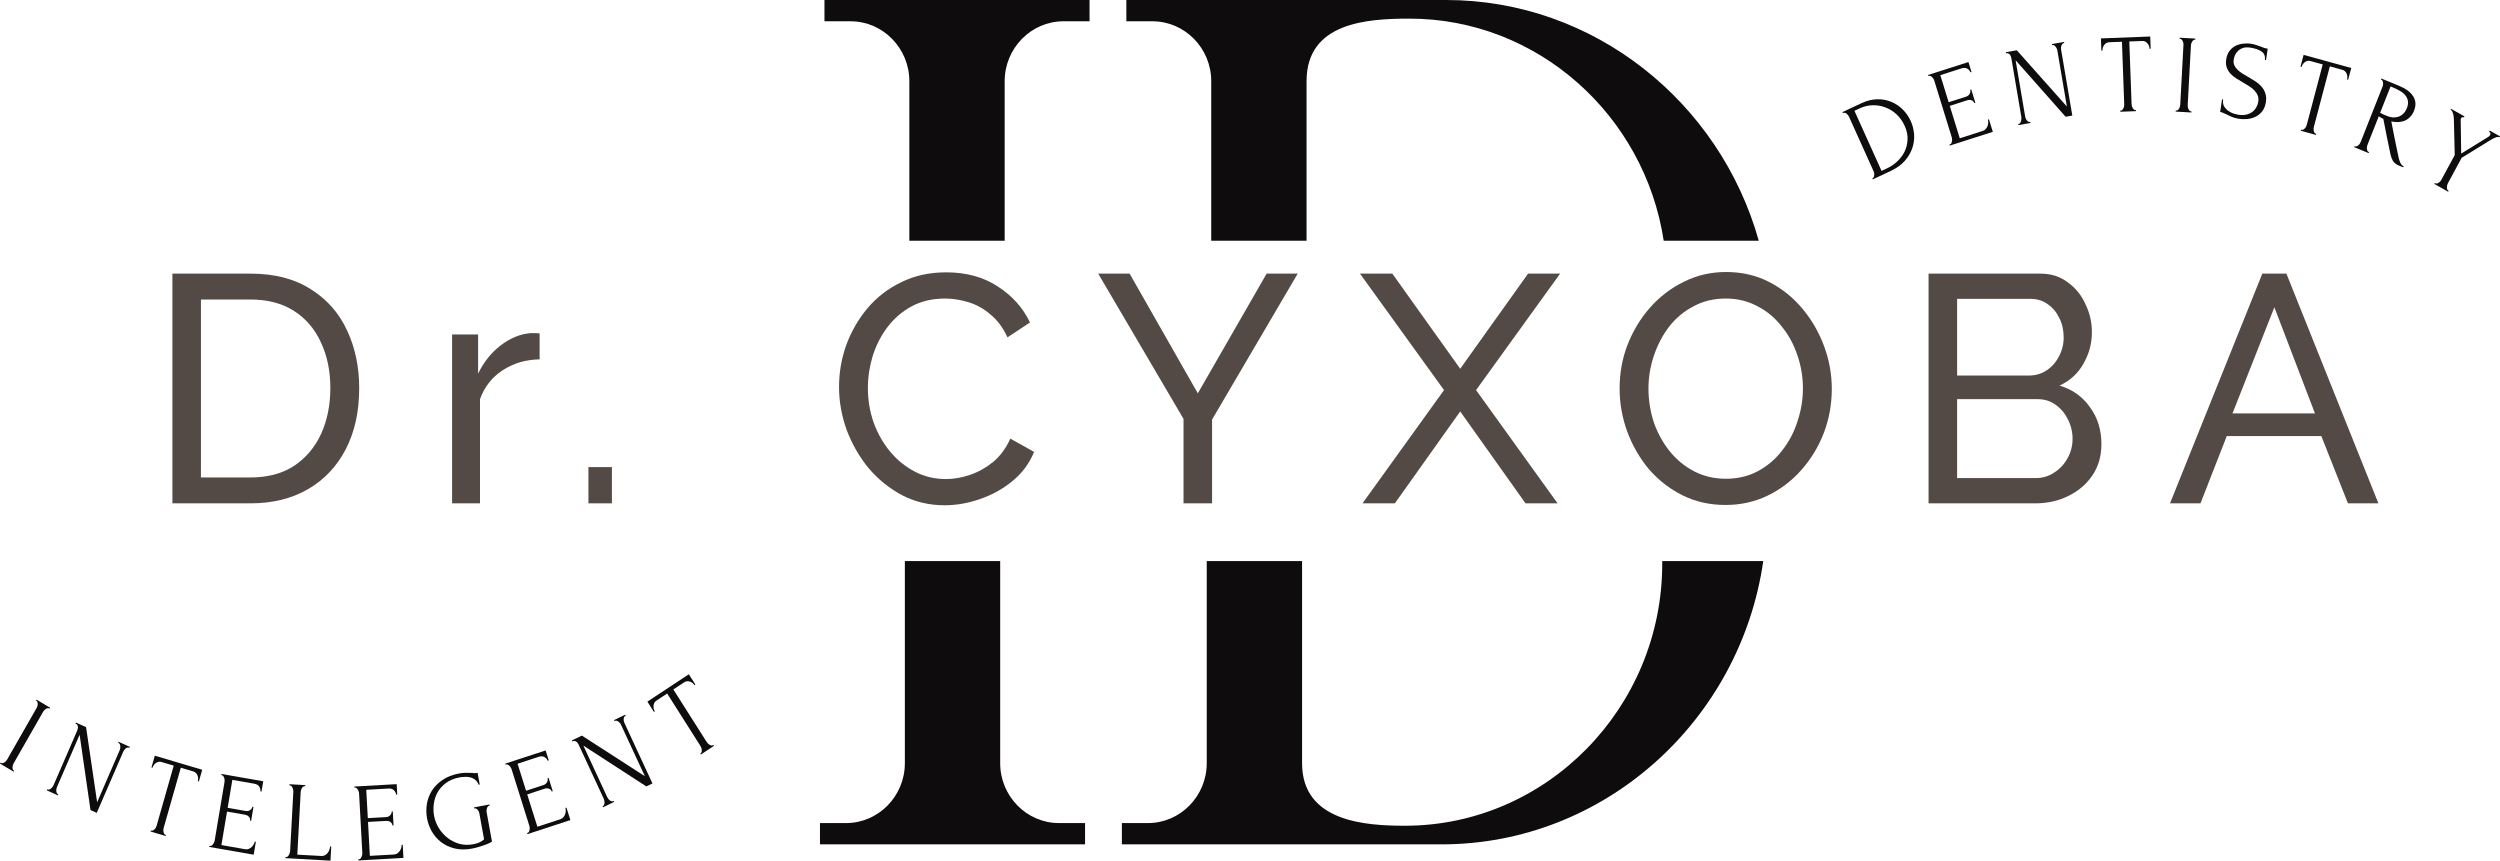 <?xml version="1.0" encoding="UTF-8"?> <svg xmlns="http://www.w3.org/2000/svg" width="122" height="42" viewBox="0 0 122 42" fill="none"> <path fill-rule="evenodd" clip-rule="evenodd" d="M86.047 27.379C84.927 35.172 78.296 41.205 70.348 41.205H54.747V40.166H56.022C57.599 40.166 58.889 38.852 58.889 37.245V27.379H63.541V37.245C63.541 40.11 66.649 40.296 68.563 40.296C75.468 40.296 81.117 34.542 81.117 27.509V27.379H86.047Z" fill="#0E0C0C"></path> <path fill-rule="evenodd" clip-rule="evenodd" d="M48.809 27.379V37.245C48.809 38.852 50.099 40.166 51.676 40.166H52.951V41.205H40.015V40.166H41.289C42.867 40.166 44.157 38.852 44.157 37.245V27.379H48.809Z" fill="#0E0C0C"></path> <path fill-rule="evenodd" clip-rule="evenodd" d="M40.234 0H53.17V1.039H51.895C50.318 1.039 49.028 2.353 49.028 3.96V11.749H44.376V3.96C44.376 2.353 43.085 1.039 41.508 1.039H40.234V0Z" fill="#0E0C0C"></path> <path fill-rule="evenodd" clip-rule="evenodd" d="M54.966 0H70.566C77.793 0 83.931 4.987 85.828 11.749H81.189C80.261 5.631 75.037 0.909 68.782 0.909C66.707 0.909 63.76 1.094 63.76 3.96V11.749H59.108V3.96C59.108 2.353 57.818 1.039 56.24 1.039H54.966V0Z" fill="#0E0C0C"></path> <path d="M8.413 24.563V13.353H12.22C13.397 13.353 14.377 13.606 15.161 14.111C15.956 14.606 16.549 15.279 16.941 16.132C17.334 16.974 17.529 17.911 17.529 18.942C17.529 20.079 17.313 21.068 16.879 21.91C16.446 22.752 15.832 23.405 15.037 23.868C14.243 24.331 13.304 24.563 12.22 24.563H8.413ZM16.121 18.942C16.121 18.1 15.966 17.353 15.657 16.7C15.357 16.048 14.919 15.537 14.341 15.169C13.763 14.8 13.056 14.616 12.22 14.616H9.806V23.3H12.22C13.066 23.3 13.778 23.11 14.356 22.731C14.934 22.342 15.373 21.821 15.672 21.168C15.971 20.505 16.121 19.763 16.121 18.942Z" fill="#534A46"></path> <path d="M26.334 17.537C25.653 17.548 25.049 17.727 24.523 18.074C24.007 18.411 23.641 18.879 23.424 19.479V24.563H22.062V16.321H23.331V18.232C23.61 17.663 23.976 17.206 24.43 16.858C24.895 16.5 25.38 16.3 25.885 16.258C25.988 16.258 26.076 16.258 26.148 16.258C26.221 16.258 26.283 16.264 26.334 16.274V17.537Z" fill="#534A46"></path> <path d="M28.715 24.563V22.794H29.861V24.563H28.715Z" fill="#534A46"></path> <path d="M40.945 18.879C40.945 18.195 41.058 17.526 41.285 16.874C41.523 16.211 41.863 15.611 42.307 15.074C42.761 14.527 43.313 14.095 43.963 13.78C44.613 13.453 45.351 13.29 46.177 13.29C47.157 13.29 47.998 13.522 48.7 13.985C49.401 14.437 49.922 15.021 50.263 15.737L49.164 16.463C48.947 15.99 48.669 15.616 48.328 15.342C47.998 15.058 47.637 14.858 47.245 14.743C46.863 14.627 46.486 14.569 46.115 14.569C45.506 14.569 44.964 14.695 44.489 14.948C44.025 15.2 43.633 15.537 43.313 15.958C42.993 16.379 42.751 16.853 42.586 17.379C42.431 17.895 42.353 18.416 42.353 18.942C42.353 19.521 42.446 20.079 42.632 20.616C42.828 21.152 43.096 21.626 43.437 22.037C43.777 22.447 44.18 22.773 44.644 23.015C45.109 23.258 45.614 23.378 46.161 23.378C46.543 23.378 46.935 23.31 47.337 23.173C47.74 23.037 48.117 22.826 48.468 22.542C48.818 22.247 49.097 21.868 49.303 21.405L50.464 22.052C50.237 22.61 49.886 23.084 49.412 23.473C48.937 23.863 48.406 24.157 47.817 24.357C47.239 24.557 46.667 24.657 46.099 24.657C45.346 24.657 44.654 24.494 44.025 24.168C43.396 23.831 42.849 23.389 42.384 22.842C41.93 22.284 41.574 21.663 41.316 20.979C41.069 20.284 40.945 19.584 40.945 18.879Z" fill="#534A46"></path> <path d="M55.125 13.353L58.453 19.195L61.812 13.353H63.328L59.149 20.474V24.563H57.756V20.442L53.592 13.353H55.125Z" fill="#534A46"></path> <path d="M67.945 13.353L71.258 17.995L74.57 13.353H76.134L72.032 19.037L76.01 24.563H74.446L71.258 20.079L68.069 24.563H66.49L70.468 19.037L66.367 13.353H67.945Z" fill="#534A46"></path> <path d="M84.206 24.642C83.432 24.642 82.731 24.484 82.101 24.168C81.472 23.852 80.925 23.426 80.46 22.889C80.007 22.342 79.656 21.731 79.408 21.058C79.16 20.374 79.037 19.674 79.037 18.958C79.037 18.211 79.165 17.5 79.423 16.827C79.692 16.142 80.058 15.537 80.522 15.011C80.997 14.474 81.549 14.053 82.179 13.748C82.808 13.432 83.494 13.274 84.237 13.274C85.011 13.274 85.713 13.438 86.342 13.764C86.972 14.09 87.514 14.527 87.968 15.074C88.422 15.621 88.773 16.232 89.02 16.905C89.268 17.579 89.392 18.268 89.392 18.974C89.392 19.721 89.263 20.437 89.005 21.121C88.747 21.794 88.38 22.4 87.906 22.936C87.441 23.463 86.894 23.878 86.265 24.184C85.636 24.489 84.949 24.642 84.206 24.642ZM80.445 18.958C80.445 19.526 80.533 20.079 80.708 20.616C80.894 21.142 81.152 21.61 81.482 22.021C81.812 22.431 82.21 22.758 82.674 23C83.138 23.242 83.654 23.363 84.222 23.363C84.81 23.363 85.336 23.236 85.801 22.984C86.265 22.731 86.657 22.394 86.977 21.973C87.307 21.552 87.555 21.079 87.72 20.552C87.895 20.026 87.983 19.495 87.983 18.958C87.983 18.39 87.89 17.842 87.705 17.316C87.529 16.79 87.271 16.321 86.931 15.911C86.6 15.49 86.203 15.164 85.739 14.932C85.285 14.69 84.779 14.569 84.222 14.569C83.634 14.569 83.107 14.695 82.643 14.948C82.179 15.19 81.781 15.521 81.451 15.943C81.131 16.363 80.884 16.837 80.708 17.363C80.533 17.879 80.445 18.411 80.445 18.958Z" fill="#534A46"></path> <path d="M102.549 21.673C102.549 22.252 102.405 22.758 102.116 23.189C101.827 23.621 101.435 23.957 100.94 24.2C100.455 24.442 99.918 24.563 99.33 24.563H94.114V13.353H99.578C100.093 13.353 100.537 13.495 100.909 13.78C101.29 14.053 101.579 14.411 101.775 14.853C101.982 15.285 102.085 15.737 102.085 16.211C102.085 16.758 101.946 17.274 101.667 17.758C101.399 18.232 101.012 18.584 100.506 18.816C101.136 19.005 101.631 19.358 101.992 19.874C102.364 20.379 102.549 20.979 102.549 21.673ZM101.141 21.421C101.141 21.073 101.063 20.753 100.909 20.458C100.764 20.163 100.563 19.926 100.305 19.747C100.057 19.568 99.768 19.479 99.438 19.479H95.507V23.331H99.33C99.67 23.331 99.975 23.242 100.243 23.063C100.522 22.884 100.738 22.652 100.893 22.368C101.058 22.073 101.141 21.758 101.141 21.421ZM95.507 14.585V18.326H99.005C99.335 18.326 99.624 18.242 99.872 18.074C100.13 17.905 100.331 17.679 100.475 17.395C100.63 17.111 100.707 16.8 100.707 16.463C100.707 16.106 100.635 15.79 100.491 15.516C100.357 15.232 100.166 15.006 99.918 14.837C99.681 14.669 99.407 14.585 99.098 14.585H95.507Z" fill="#534A46"></path> <path d="M110.401 13.353H111.577L116.066 24.563H114.58L113.28 21.279H108.667L107.383 24.563H105.897L110.401 13.353ZM112.97 20.174L110.989 14.995L108.946 20.174H112.97Z" fill="#534A46"></path> <path d="M1.784 34.142L2.447 34.537L2.42 34.584L2.397 34.57C2.375 34.557 2.349 34.555 2.32 34.563C2.293 34.567 2.265 34.579 2.239 34.596C2.214 34.611 2.188 34.632 2.16 34.658C2.138 34.682 2.12 34.706 2.108 34.728L0.667 37.248C0.653 37.273 0.64 37.303 0.628 37.338C0.618 37.37 0.612 37.403 0.61 37.435C0.611 37.47 0.613 37.501 0.618 37.529C0.626 37.559 0.642 37.581 0.667 37.596L0.69 37.61L0.663 37.657L0 37.263L0.027 37.216L0.05 37.229C0.075 37.244 0.101 37.249 0.129 37.244C0.158 37.236 0.186 37.224 0.213 37.206C0.244 37.187 0.272 37.165 0.294 37.14C0.318 37.112 0.337 37.086 0.352 37.06L1.792 34.54C1.805 34.518 1.816 34.491 1.826 34.459C1.837 34.427 1.841 34.394 1.84 34.359C1.842 34.327 1.838 34.297 1.829 34.27C1.821 34.24 1.805 34.218 1.78 34.203L1.757 34.19L1.784 34.142Z" fill="#0E0C0C"></path> <path d="M2.824 38.752L2.848 38.763L2.826 38.813L2.282 38.568L2.303 38.518L2.328 38.529C2.351 38.539 2.376 38.539 2.405 38.528C2.436 38.518 2.464 38.503 2.489 38.482C2.514 38.461 2.536 38.437 2.555 38.41C2.58 38.381 2.598 38.353 2.609 38.327L3.766 35.658C3.776 35.635 3.784 35.607 3.791 35.574C3.8 35.542 3.804 35.51 3.803 35.478C3.801 35.445 3.793 35.415 3.777 35.388C3.763 35.358 3.739 35.335 3.707 35.321L3.682 35.31L3.704 35.26L4.2 35.483L4.74 39.15L5.846 36.597C5.857 36.573 5.863 36.544 5.866 36.51C5.873 36.477 5.874 36.444 5.869 36.41C5.867 36.377 5.861 36.348 5.848 36.322C5.837 36.293 5.819 36.273 5.792 36.261L5.768 36.25L5.79 36.2L6.339 36.448L6.318 36.498L6.293 36.487C6.267 36.475 6.24 36.475 6.211 36.486C6.184 36.494 6.157 36.507 6.129 36.527C6.104 36.548 6.082 36.572 6.063 36.599C6.043 36.626 6.028 36.651 6.018 36.674L4.721 39.668L4.416 39.531L3.885 35.856L2.781 38.404C2.769 38.431 2.76 38.462 2.752 38.498C2.745 38.532 2.743 38.564 2.744 38.597C2.749 38.631 2.757 38.662 2.768 38.691C2.779 38.72 2.797 38.74 2.824 38.752Z" fill="#0E0C0C"></path> <path d="M8.07 40.736L8.096 40.743L8.081 40.796L7.349 40.579L7.364 40.526L7.39 40.534C7.418 40.542 7.445 40.539 7.471 40.524C7.498 40.509 7.522 40.489 7.544 40.465C7.569 40.443 7.589 40.416 7.605 40.387C7.622 40.354 7.635 40.323 7.643 40.295L8.478 37.363L7.88 37.185C7.826 37.169 7.774 37.167 7.726 37.179C7.678 37.192 7.634 37.213 7.596 37.243C7.558 37.27 7.526 37.305 7.499 37.346C7.474 37.384 7.455 37.424 7.443 37.466L7.391 37.451L7.555 36.878L9.868 37.564L9.705 38.137L9.653 38.121C9.665 38.079 9.671 38.035 9.669 37.989C9.668 37.94 9.659 37.893 9.641 37.85C9.625 37.803 9.6 37.761 9.565 37.725C9.531 37.688 9.486 37.661 9.431 37.645L8.823 37.465L7.988 40.398C7.98 40.426 7.974 40.458 7.971 40.495C7.969 40.529 7.971 40.562 7.977 40.594C7.986 40.627 7.996 40.657 8.007 40.683C8.022 40.71 8.043 40.727 8.07 40.736Z" fill="#0E0C0C"></path> <path d="M10.22 41.276L10.247 41.281C10.275 41.286 10.301 41.281 10.325 41.267C10.35 41.249 10.372 41.227 10.391 41.2C10.414 41.175 10.431 41.146 10.443 41.115C10.46 41.085 10.47 41.055 10.475 41.026L10.96 38.14C10.964 38.115 10.964 38.085 10.959 38.051C10.957 38.018 10.95 37.985 10.937 37.953C10.928 37.922 10.914 37.895 10.896 37.874C10.879 37.848 10.856 37.833 10.828 37.828L10.801 37.824L10.81 37.77L12.846 38.126L12.762 38.628L12.709 38.618C12.716 38.535 12.696 38.457 12.65 38.386C12.605 38.312 12.522 38.264 12.402 38.243L11.339 38.057L11.11 39.421L11.987 39.575C12.069 39.589 12.14 39.576 12.201 39.535C12.266 39.494 12.304 39.44 12.316 39.371L12.369 39.381L12.255 40.055L12.202 40.046C12.213 39.981 12.196 39.921 12.151 39.865C12.106 39.809 12.041 39.773 11.957 39.758L11.079 39.605L10.804 41.239L11.962 41.442C12.029 41.454 12.09 41.448 12.145 41.424C12.199 41.4 12.246 41.37 12.285 41.332C12.328 41.291 12.361 41.247 12.384 41.199C12.411 41.148 12.427 41.105 12.433 41.069L12.486 41.078L12.38 41.709L10.211 41.33L10.22 41.276Z" fill="#0E0C0C"></path> <path d="M13.933 41.822L13.96 41.824C13.989 41.825 14.014 41.818 14.037 41.801C14.059 41.78 14.078 41.756 14.094 41.727C14.114 41.699 14.128 41.669 14.137 41.636C14.149 41.604 14.156 41.574 14.158 41.544L14.315 38.621C14.316 38.595 14.313 38.566 14.304 38.532C14.298 38.499 14.288 38.468 14.271 38.437C14.259 38.407 14.242 38.383 14.222 38.363C14.201 38.34 14.177 38.328 14.148 38.326L14.121 38.325L14.124 38.27L14.896 38.313L14.893 38.368L14.866 38.367C14.838 38.365 14.812 38.374 14.79 38.395C14.767 38.412 14.748 38.435 14.732 38.463C14.716 38.492 14.702 38.522 14.69 38.554C14.681 38.586 14.675 38.615 14.674 38.641L14.509 41.707L15.682 41.772C15.75 41.776 15.81 41.763 15.862 41.733C15.914 41.703 15.957 41.665 15.992 41.62C16.03 41.571 16.058 41.519 16.075 41.465C16.096 41.408 16.108 41.356 16.11 41.308L16.164 41.311L16.127 42L13.93 41.877L13.933 41.822Z" fill="#0E0C0C"></path> <path d="M17.489 41.935L17.515 41.934C17.544 41.932 17.569 41.921 17.589 41.902C17.609 41.879 17.626 41.852 17.638 41.822C17.655 41.792 17.666 41.761 17.671 41.727C17.68 41.694 17.683 41.663 17.682 41.634L17.523 38.71C17.522 38.684 17.515 38.656 17.502 38.623C17.494 38.591 17.479 38.561 17.46 38.533C17.444 38.504 17.425 38.482 17.402 38.465C17.38 38.444 17.354 38.434 17.326 38.436L17.299 38.438L17.296 38.383L19.359 38.267L19.386 38.775L19.333 38.778C19.321 38.694 19.285 38.623 19.224 38.565C19.164 38.502 19.073 38.474 18.951 38.481L17.874 38.542L17.949 39.925L18.839 39.875C18.921 39.87 18.987 39.841 19.038 39.787C19.093 39.732 19.118 39.671 19.114 39.601L19.168 39.598L19.205 40.281L19.151 40.285C19.148 40.219 19.118 40.164 19.061 40.12C19.005 40.075 18.934 40.056 18.849 40.06L17.959 40.111L18.049 41.766L19.223 41.7C19.29 41.696 19.349 41.677 19.397 41.641C19.445 41.605 19.484 41.565 19.514 41.519C19.547 41.47 19.569 41.419 19.581 41.367C19.596 41.312 19.602 41.266 19.6 41.229L19.654 41.226L19.688 41.866L17.492 41.99L17.489 41.935Z" fill="#0E0C0C"></path> <path d="M23.133 39.4L23.887 39.258L23.897 39.312L23.871 39.317C23.843 39.322 23.82 39.338 23.803 39.363C23.785 39.385 23.772 39.412 23.763 39.443C23.754 39.474 23.747 39.507 23.742 39.541C23.741 39.575 23.743 39.605 23.747 39.63L24.009 41.072C23.95 41.109 23.882 41.144 23.804 41.177C23.727 41.211 23.645 41.241 23.559 41.268C23.473 41.299 23.386 41.327 23.296 41.351C23.205 41.376 23.122 41.395 23.044 41.41C22.728 41.469 22.442 41.468 22.186 41.404C21.931 41.341 21.711 41.238 21.525 41.095C21.338 40.949 21.186 40.773 21.069 40.569C20.956 40.364 20.879 40.15 20.838 39.928C20.798 39.705 20.795 39.478 20.829 39.245C20.867 39.011 20.948 38.794 21.071 38.593C21.198 38.391 21.37 38.215 21.587 38.067C21.807 37.914 22.08 37.807 22.407 37.745C22.53 37.722 22.647 37.711 22.756 37.713C22.866 37.714 22.962 37.716 23.047 37.719C23.094 37.721 23.135 37.725 23.168 37.73C23.205 37.73 23.235 37.728 23.26 37.723L23.308 37.714L23.411 38.285L23.358 38.295C23.317 38.188 23.258 38.106 23.183 38.05C23.111 37.993 23.031 37.954 22.943 37.933C22.856 37.913 22.766 37.906 22.672 37.912C22.582 37.914 22.498 37.923 22.42 37.937C22.157 37.987 21.937 38.079 21.761 38.212C21.584 38.342 21.448 38.494 21.352 38.668C21.256 38.842 21.196 39.029 21.17 39.231C21.144 39.428 21.148 39.621 21.182 39.807C21.22 40.015 21.296 40.214 21.41 40.404C21.524 40.591 21.666 40.751 21.836 40.886C22.005 41.017 22.198 41.115 22.413 41.178C22.631 41.237 22.861 41.244 23.104 41.198C23.171 41.185 23.252 41.163 23.348 41.13C23.443 41.093 23.535 41.037 23.623 40.961L23.394 39.696C23.389 39.671 23.381 39.643 23.368 39.612C23.355 39.581 23.337 39.553 23.314 39.528C23.295 39.502 23.273 39.482 23.249 39.468C23.224 39.45 23.197 39.444 23.169 39.449L23.143 39.454L23.133 39.4Z" fill="#0E0C0C"></path> <path d="M25.723 40.652L25.749 40.644C25.776 40.635 25.797 40.619 25.812 40.594C25.826 40.567 25.835 40.537 25.84 40.505C25.849 40.471 25.851 40.438 25.848 40.405C25.849 40.37 25.845 40.339 25.836 40.311L24.96 37.522C24.952 37.498 24.938 37.472 24.918 37.444C24.902 37.415 24.881 37.389 24.855 37.367C24.832 37.344 24.808 37.327 24.782 37.316C24.755 37.302 24.728 37.299 24.701 37.308L24.675 37.316L24.659 37.264L26.627 36.622L26.779 37.106L26.728 37.123C26.696 37.045 26.643 36.986 26.57 36.945C26.496 36.9 26.401 36.896 26.285 36.934L25.258 37.27L25.672 38.589L26.521 38.311C26.599 38.286 26.656 38.24 26.692 38.175C26.731 38.108 26.74 38.042 26.72 37.976L26.771 37.959L26.975 38.611L26.924 38.628C26.905 38.565 26.862 38.52 26.797 38.491C26.732 38.463 26.658 38.462 26.576 38.489L25.728 38.766L26.224 40.345L27.343 39.979C27.408 39.958 27.459 39.924 27.497 39.877C27.535 39.831 27.563 39.781 27.58 39.73C27.6 39.673 27.609 39.618 27.608 39.565C27.608 39.508 27.603 39.462 27.592 39.427L27.643 39.41L27.835 40.02L25.74 40.705L25.723 40.652Z" fill="#0E0C0C"></path> <path d="M29.921 39.097L29.945 39.086L29.968 39.135L29.429 39.395L29.406 39.345L29.43 39.334C29.453 39.323 29.47 39.303 29.48 39.273C29.493 39.243 29.5 39.211 29.501 39.179C29.502 39.146 29.498 39.113 29.491 39.08C29.486 39.043 29.477 39.011 29.465 38.984L28.242 36.347C28.232 36.324 28.216 36.299 28.196 36.272C28.179 36.244 28.158 36.22 28.133 36.2C28.108 36.18 28.08 36.167 28.05 36.161C28.018 36.153 27.986 36.156 27.953 36.171L27.929 36.183L27.906 36.134L28.396 35.897L31.469 37.879L30.299 35.355C30.289 35.332 30.272 35.308 30.248 35.283C30.228 35.257 30.204 35.234 30.175 35.215C30.15 35.195 30.124 35.182 30.097 35.174C30.068 35.164 30.041 35.165 30.015 35.178L29.991 35.189L29.968 35.14L30.511 34.878L30.534 34.927L30.51 34.939C30.484 34.951 30.466 34.972 30.456 35.001C30.444 35.027 30.436 35.057 30.432 35.091C30.432 35.124 30.435 35.157 30.442 35.19C30.45 35.222 30.459 35.25 30.469 35.273L31.84 38.233L31.54 38.377L28.467 36.384L29.634 38.903C29.646 38.929 29.663 38.957 29.685 38.987C29.706 39.013 29.728 39.037 29.753 39.057C29.782 39.075 29.81 39.09 29.839 39.1C29.867 39.111 29.895 39.11 29.921 39.097Z" fill="#0E0C0C"></path> <path d="M34.791 36.366L34.813 36.352L34.842 36.398L34.203 36.82L34.173 36.774L34.196 36.759C34.22 36.743 34.235 36.72 34.242 36.69C34.248 36.66 34.249 36.628 34.246 36.596C34.245 36.561 34.239 36.528 34.228 36.497C34.214 36.462 34.2 36.433 34.184 36.408L32.557 33.844L32.035 34.189C31.987 34.221 31.951 34.26 31.929 34.305C31.907 34.35 31.894 34.398 31.891 34.447C31.887 34.493 31.891 34.541 31.904 34.588C31.916 34.633 31.933 34.674 31.956 34.711L31.911 34.74L31.593 34.239L33.616 32.904L33.934 33.405L33.889 33.435C33.865 33.398 33.836 33.365 33.801 33.336C33.764 33.304 33.723 33.281 33.68 33.266C33.634 33.248 33.587 33.241 33.537 33.243C33.487 33.245 33.439 33.263 33.391 33.294L32.859 33.645L34.486 36.209C34.502 36.233 34.522 36.259 34.548 36.286C34.571 36.309 34.597 36.329 34.624 36.346C34.655 36.361 34.683 36.372 34.71 36.38C34.74 36.387 34.767 36.382 34.791 36.366Z" fill="#0E0C0C"></path> <path d="M91.369 8.704L91.393 8.692C91.416 8.681 91.433 8.662 91.443 8.633C91.454 8.603 91.46 8.573 91.461 8.54C91.465 8.506 91.463 8.472 91.457 8.439C91.448 8.403 91.438 8.372 91.426 8.345L90.231 5.695C90.22 5.672 90.205 5.647 90.185 5.62C90.165 5.593 90.143 5.57 90.118 5.549C90.093 5.529 90.067 5.515 90.04 5.508C90.011 5.497 89.984 5.498 89.958 5.51L89.934 5.521L89.912 5.471L90.852 5.03C91.109 4.91 91.361 4.848 91.607 4.845C91.853 4.838 92.08 4.88 92.29 4.97C92.502 5.055 92.69 5.18 92.854 5.344C93.019 5.508 93.15 5.697 93.247 5.913C93.338 6.115 93.392 6.331 93.409 6.56C93.424 6.786 93.394 7.008 93.32 7.228C93.246 7.447 93.123 7.656 92.952 7.852C92.779 8.046 92.552 8.209 92.269 8.342L91.391 8.753L91.369 8.704ZM92.949 6.143C92.853 5.931 92.725 5.748 92.566 5.594C92.406 5.44 92.226 5.325 92.027 5.25C91.829 5.17 91.619 5.132 91.396 5.136C91.177 5.139 90.96 5.19 90.746 5.291L90.497 5.408L91.82 8.341L92.078 8.22C92.254 8.138 92.417 8.029 92.569 7.894C92.722 7.753 92.845 7.593 92.937 7.414C93.028 7.23 93.078 7.032 93.088 6.819C93.102 6.604 93.055 6.378 92.949 6.143Z" fill="#0E0C0C"></path> <path d="M95.134 7.053L95.16 7.045C95.187 7.036 95.208 7.02 95.224 6.996C95.238 6.968 95.247 6.939 95.252 6.906C95.261 6.873 95.263 6.84 95.261 6.806C95.261 6.772 95.257 6.74 95.249 6.712L94.388 3.919C94.381 3.895 94.367 3.868 94.347 3.84C94.331 3.811 94.31 3.785 94.284 3.763C94.262 3.74 94.238 3.722 94.212 3.712C94.185 3.697 94.158 3.694 94.13 3.703L94.105 3.711L94.089 3.659L96.06 3.028L96.209 3.513L96.158 3.53C96.127 3.452 96.075 3.392 96.002 3.35C95.928 3.305 95.833 3.301 95.717 3.338L94.688 3.668L95.095 4.989L95.945 4.717C96.023 4.692 96.08 4.646 96.117 4.581C96.156 4.515 96.166 4.449 96.145 4.383L96.197 4.366L96.398 5.019L96.346 5.035C96.327 4.973 96.285 4.927 96.22 4.898C96.155 4.869 96.081 4.868 95.999 4.894L95.149 5.167L95.637 6.749L96.758 6.389C96.823 6.369 96.874 6.335 96.912 6.288C96.95 6.242 96.978 6.193 96.996 6.141C97.016 6.085 97.026 6.03 97.025 5.977C97.025 5.919 97.021 5.873 97.01 5.838L97.061 5.822L97.249 6.433L95.15 7.105L95.134 7.053Z" fill="#0E0C0C"></path> <path d="M99.053 5.951L99.079 5.947L99.089 6L98.502 6.104L98.493 6.05L98.519 6.046C98.544 6.041 98.565 6.026 98.582 6.001C98.603 5.975 98.618 5.947 98.628 5.915C98.637 5.884 98.642 5.852 98.644 5.818C98.648 5.78 98.648 5.747 98.643 5.718L98.155 2.844C98.15 2.819 98.142 2.791 98.129 2.759C98.12 2.728 98.106 2.699 98.087 2.672C98.068 2.646 98.045 2.626 98.017 2.613C97.989 2.595 97.957 2.59 97.922 2.596L97.895 2.601L97.886 2.547L98.42 2.453L100.864 5.198L100.396 2.448C100.392 2.422 100.382 2.395 100.366 2.364C100.353 2.333 100.336 2.305 100.313 2.279C100.294 2.253 100.273 2.232 100.248 2.218C100.224 2.2 100.197 2.194 100.169 2.199L100.142 2.204L100.133 2.15L100.725 2.045L100.735 2.099L100.708 2.104C100.68 2.109 100.657 2.124 100.64 2.149C100.622 2.171 100.606 2.198 100.593 2.229C100.584 2.261 100.579 2.293 100.577 2.327C100.576 2.36 100.577 2.39 100.581 2.415L101.129 5.64L100.802 5.698L98.362 2.941L98.828 5.685C98.833 5.714 98.842 5.746 98.855 5.781C98.868 5.812 98.883 5.84 98.903 5.867C98.925 5.892 98.949 5.914 98.974 5.932C98.998 5.95 99.025 5.956 99.053 5.951Z" fill="#0E0C0C"></path> <path d="M104.204 5.37L104.231 5.369L104.233 5.424L103.471 5.453L103.469 5.398L103.496 5.397C103.525 5.396 103.549 5.384 103.57 5.361C103.591 5.338 103.608 5.312 103.621 5.283C103.638 5.253 103.649 5.221 103.655 5.188C103.661 5.151 103.663 5.118 103.662 5.089L103.551 2.037L102.929 2.061C102.872 2.063 102.822 2.078 102.78 2.105C102.738 2.132 102.704 2.166 102.676 2.207C102.649 2.245 102.629 2.288 102.617 2.336C102.604 2.38 102.598 2.424 102.6 2.468L102.546 2.47L102.525 1.874L104.932 1.782L104.954 2.379L104.9 2.381C104.899 2.337 104.89 2.293 104.874 2.25C104.858 2.203 104.835 2.162 104.805 2.127C104.775 2.088 104.738 2.056 104.694 2.032C104.651 2.009 104.6 1.998 104.543 2L103.91 2.024L104.021 5.076C104.022 5.105 104.027 5.138 104.036 5.174C104.044 5.206 104.056 5.237 104.071 5.266C104.09 5.294 104.109 5.319 104.128 5.34C104.15 5.361 104.175 5.371 104.204 5.37Z" fill="#0E0C0C"></path> <path d="M106.368 1.84L107.134 1.883L107.131 1.937L107.104 1.936C107.079 1.934 107.056 1.944 107.033 1.965C107.011 1.982 106.991 2.004 106.976 2.033C106.96 2.057 106.946 2.088 106.933 2.124C106.924 2.156 106.919 2.185 106.918 2.21L106.76 5.123C106.759 5.152 106.76 5.185 106.765 5.222C106.771 5.255 106.78 5.287 106.793 5.317C106.809 5.347 106.825 5.373 106.842 5.396C106.862 5.419 106.887 5.432 106.915 5.433L106.942 5.435L106.939 5.489L106.173 5.446L106.176 5.392L106.203 5.393C106.231 5.395 106.257 5.387 106.279 5.37C106.302 5.349 106.321 5.325 106.337 5.297C106.357 5.265 106.371 5.233 106.38 5.2C106.389 5.164 106.394 5.132 106.396 5.103L106.553 2.19C106.555 2.164 106.553 2.135 106.547 2.102C106.542 2.069 106.531 2.037 106.515 2.007C106.502 1.977 106.486 1.952 106.465 1.933C106.445 1.91 106.42 1.897 106.392 1.896L106.365 1.894L106.368 1.84Z" fill="#0E0C0C"></path> <path d="M110.577 4.977C110.55 5.157 110.491 5.307 110.401 5.426C110.312 5.541 110.205 5.63 110.08 5.692C109.958 5.754 109.824 5.792 109.677 5.807C109.534 5.821 109.393 5.818 109.255 5.797C109.114 5.775 108.994 5.742 108.896 5.697C108.797 5.652 108.708 5.611 108.627 5.572C108.573 5.546 108.524 5.523 108.479 5.505C108.435 5.484 108.39 5.47 108.344 5.463L108.436 4.846L108.489 4.854C108.469 4.991 108.486 5.106 108.541 5.199C108.6 5.29 108.672 5.364 108.758 5.421C108.843 5.479 108.931 5.522 109.021 5.55C109.111 5.575 109.177 5.591 109.22 5.598C109.372 5.621 109.506 5.62 109.622 5.593C109.739 5.563 109.838 5.518 109.919 5.457C110.001 5.392 110.065 5.317 110.11 5.231C110.159 5.147 110.19 5.057 110.204 4.964C110.222 4.845 110.212 4.742 110.174 4.655C110.137 4.564 110.082 4.482 110.01 4.408C109.941 4.334 109.859 4.268 109.762 4.209C109.666 4.15 109.568 4.09 109.469 4.031C109.355 3.965 109.244 3.898 109.135 3.83C109.026 3.761 108.93 3.684 108.849 3.597C108.769 3.508 108.707 3.408 108.666 3.298C108.625 3.185 108.615 3.052 108.638 2.901C108.661 2.742 108.712 2.609 108.789 2.503C108.867 2.393 108.961 2.308 109.071 2.248C109.185 2.188 109.308 2.15 109.441 2.133C109.578 2.114 109.713 2.115 109.848 2.135C109.94 2.15 110.025 2.17 110.105 2.197C110.184 2.221 110.26 2.247 110.332 2.276C110.39 2.3 110.446 2.322 110.501 2.341C110.557 2.357 110.611 2.369 110.664 2.378L110.581 2.935L110.528 2.927C110.549 2.738 110.495 2.601 110.367 2.514C110.239 2.425 110.053 2.361 109.809 2.323C109.668 2.301 109.547 2.308 109.448 2.345C109.352 2.378 109.273 2.427 109.209 2.491C109.146 2.551 109.097 2.621 109.064 2.701C109.034 2.777 109.015 2.846 109.006 2.908C108.991 3.009 108.999 3.098 109.031 3.177C109.066 3.256 109.117 3.329 109.183 3.394C109.25 3.46 109.327 3.522 109.416 3.58C109.509 3.638 109.605 3.696 109.705 3.752C109.819 3.817 109.933 3.887 110.049 3.96C110.165 4.033 110.265 4.117 110.348 4.211C110.436 4.306 110.501 4.415 110.544 4.54C110.59 4.665 110.601 4.811 110.577 4.977Z" fill="#0E0C0C"></path> <path d="M113.006 6.524L113.032 6.531L113.018 6.584L112.282 6.382L112.296 6.329L112.322 6.336C112.35 6.344 112.377 6.34 112.403 6.325C112.43 6.309 112.453 6.289 112.475 6.265C112.499 6.241 112.519 6.215 112.535 6.185C112.551 6.152 112.563 6.121 112.57 6.093L113.349 3.144L112.748 2.979C112.692 2.963 112.641 2.962 112.593 2.976C112.545 2.989 112.502 3.011 112.464 3.042C112.427 3.07 112.396 3.105 112.37 3.147C112.345 3.185 112.327 3.226 112.316 3.268L112.264 3.254L112.416 2.678L114.742 3.317L114.59 3.893L114.538 3.879C114.55 3.836 114.554 3.792 114.551 3.746C114.549 3.696 114.539 3.65 114.521 3.607C114.504 3.561 114.478 3.52 114.443 3.484C114.408 3.448 114.363 3.422 114.307 3.407L113.696 3.239L112.917 6.188C112.91 6.216 112.905 6.249 112.902 6.286C112.901 6.32 112.903 6.352 112.91 6.384C112.92 6.417 112.93 6.447 112.942 6.473C112.957 6.499 112.979 6.517 113.006 6.524Z" fill="#0E0C0C"></path> <path d="M115.583 7.41L115.608 7.42L115.588 7.471L114.886 7.183L114.907 7.132L114.931 7.142C114.955 7.152 114.98 7.15 115.008 7.138C115.036 7.126 115.062 7.109 115.086 7.088C115.113 7.067 115.136 7.043 115.155 7.016C115.175 6.985 115.19 6.956 115.201 6.928L116.27 4.223C116.279 4.199 116.287 4.171 116.292 4.137C116.297 4.104 116.297 4.071 116.291 4.037C116.289 4.004 116.281 3.975 116.268 3.95C116.256 3.922 116.238 3.903 116.215 3.893L116.19 3.883L116.21 3.832L117.076 4.188C117.408 4.325 117.637 4.496 117.764 4.701C117.895 4.908 117.909 5.14 117.807 5.397C117.757 5.526 117.69 5.631 117.608 5.711C117.531 5.789 117.444 5.85 117.346 5.892C117.249 5.931 117.144 5.953 117.031 5.957C116.922 5.96 116.81 5.949 116.696 5.926L116.834 6.632C116.867 6.803 116.902 6.972 116.939 7.141C116.978 7.307 117.013 7.477 117.045 7.651C117.054 7.694 117.065 7.74 117.077 7.788C117.092 7.838 117.109 7.884 117.127 7.926C117.148 7.97 117.171 8.009 117.196 8.043C117.226 8.075 117.259 8.099 117.296 8.114L117.275 8.165L117.061 8.077C116.929 8.022 116.832 7.945 116.771 7.845C116.715 7.743 116.676 7.637 116.654 7.526C116.593 7.241 116.533 6.953 116.475 6.661C116.42 6.371 116.364 6.085 116.306 5.801C116.271 5.783 116.232 5.763 116.19 5.742C116.153 5.719 116.118 5.696 116.084 5.675L115.534 7.066C115.524 7.093 115.515 7.124 115.508 7.161C115.503 7.194 115.501 7.227 115.504 7.26C115.51 7.293 115.517 7.324 115.526 7.351C115.538 7.38 115.557 7.399 115.583 7.41ZM116.659 4.218L116.15 5.507L116.175 5.517C116.2 5.532 116.24 5.552 116.295 5.579C116.355 5.603 116.428 5.633 116.514 5.669C116.584 5.697 116.661 5.717 116.745 5.728C116.834 5.737 116.922 5.73 117.009 5.706C117.1 5.681 117.183 5.635 117.26 5.568C117.34 5.502 117.405 5.405 117.456 5.277C117.507 5.148 117.523 5.033 117.506 4.931C117.491 4.831 117.45 4.739 117.383 4.656C117.319 4.575 117.23 4.501 117.117 4.435C117.005 4.369 116.877 4.307 116.734 4.248L116.659 4.218Z" fill="#0E0C0C"></path> <path d="M119.617 5.314L120.266 5.679L120.24 5.727C120.216 5.717 120.191 5.716 120.163 5.721C120.136 5.726 120.113 5.745 120.096 5.777C120.088 5.793 120.083 5.813 120.082 5.838L120.106 7.495L121.427 6.681C121.454 6.663 121.472 6.648 121.482 6.637C121.495 6.628 121.507 6.613 121.517 6.594C121.539 6.54 121.537 6.497 121.513 6.467C121.491 6.438 121.478 6.422 121.471 6.419L121.497 6.371L122 6.653L121.974 6.701C121.927 6.675 121.862 6.678 121.779 6.71C121.701 6.741 121.628 6.778 121.561 6.819L120.129 7.701L119.458 8.943C119.444 8.968 119.433 8.997 119.424 9.03C119.417 9.064 119.413 9.099 119.41 9.134C119.409 9.167 119.412 9.198 119.421 9.228C119.429 9.258 119.446 9.28 119.471 9.294L119.494 9.307L119.468 9.355L118.796 8.977L118.822 8.929L118.846 8.942C118.871 8.956 118.897 8.961 118.925 8.955C118.954 8.947 118.981 8.933 119.008 8.915C119.039 8.895 119.065 8.872 119.087 8.847C119.111 8.818 119.129 8.791 119.143 8.766L119.791 7.567L119.749 5.819C119.747 5.785 119.744 5.745 119.739 5.701C119.734 5.657 119.727 5.613 119.718 5.57C119.708 5.528 119.694 5.489 119.677 5.454C119.66 5.415 119.64 5.389 119.615 5.375L119.591 5.362L119.617 5.314Z" fill="#0E0C0C"></path> </svg> 